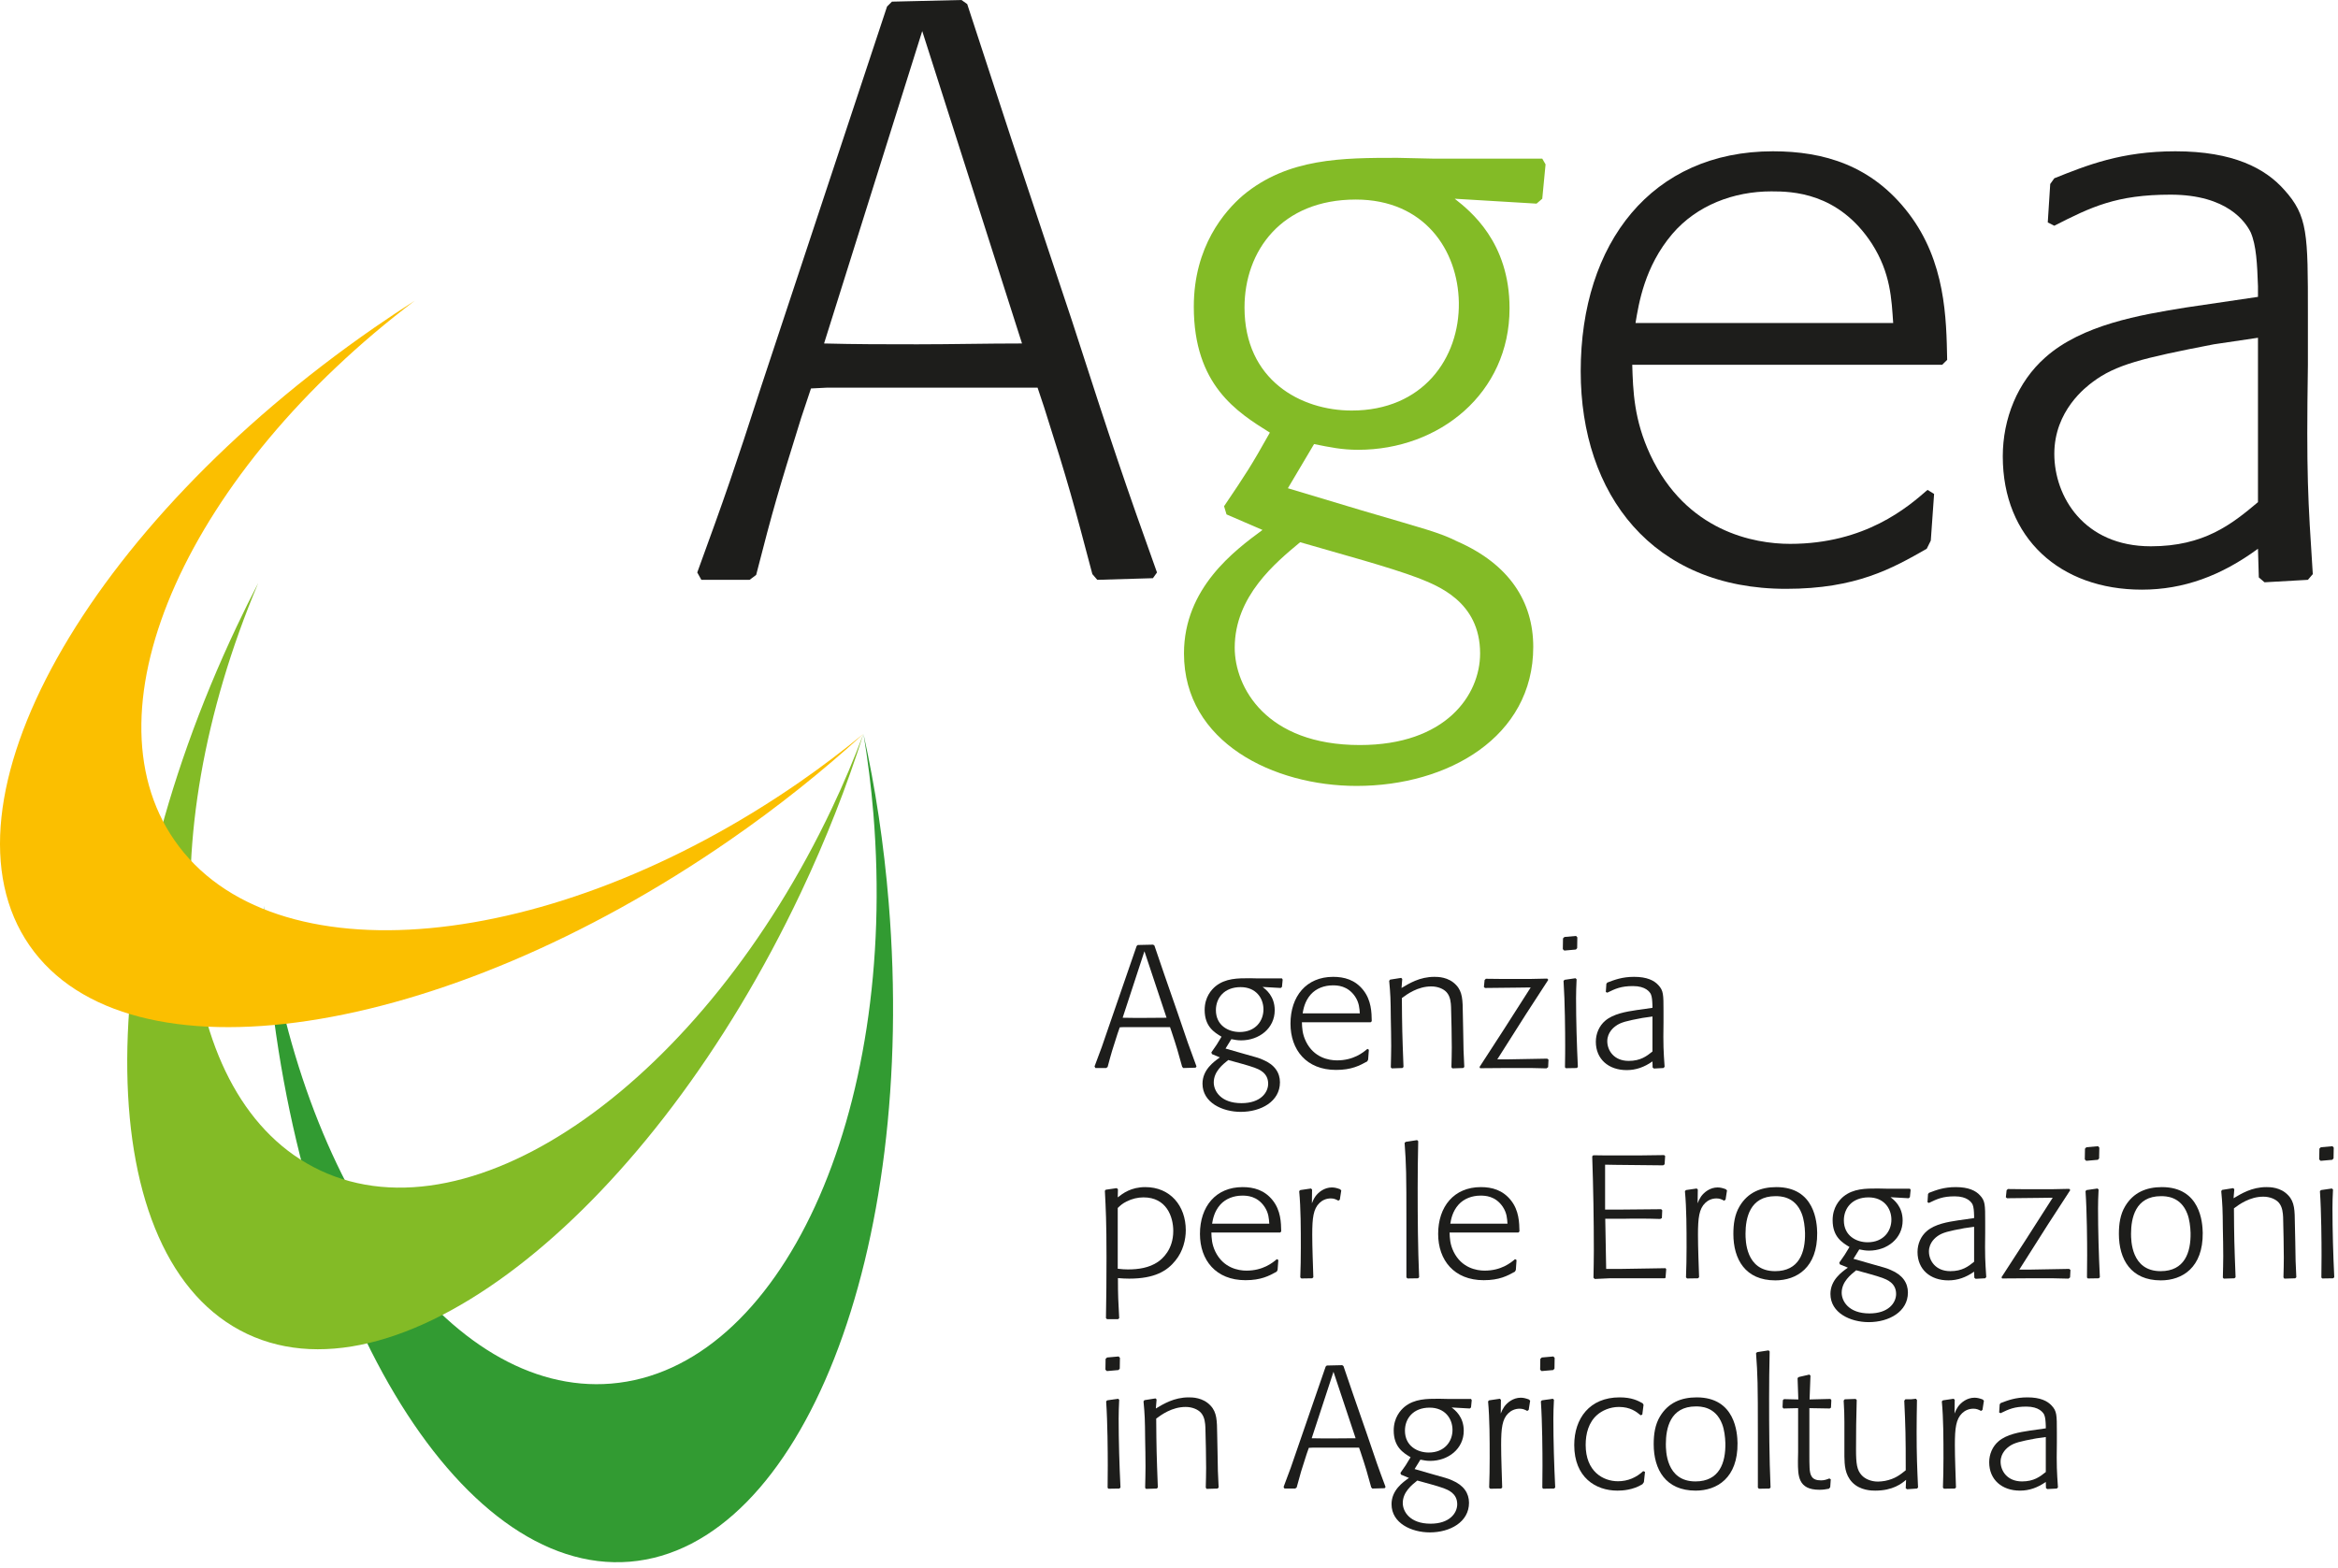 <?xml version="1.0" encoding="UTF-8"?>
<svg width="246px" height="165px" viewBox="0 0 246 165" version="1.1" xmlns="http://www.w3.org/2000/svg" xmlns:xlink="http://www.w3.org/1999/xlink">
    <title>Group 85</title>
    <g id="Page-1" stroke="none" stroke-width="1" fill="none" fill-rule="evenodd">
        <g id="Group-85">
            <path d="M97.035,3.27 L107.534,36.147 C103.661,36.147 100.219,36.235 96.517,36.235 C93.247,36.235 89.978,36.235 86.706,36.147 L97.035,3.27 Z M121.736,60.246 C118.379,50.866 117.089,47.077 112.785,33.737 L106.416,14.632 L101.768,0.429 L101.165,0 L93.851,0.173 L93.333,0.688 L80.079,40.709 C77.238,49.488 76.378,51.984 73.364,60.246 L73.796,61.021 L78.875,61.021 L79.562,60.505 C81.37,53.447 81.886,51.728 84.296,43.98 L85.33,40.881 L87.05,40.795 L109.171,40.795 L109.86,42.861 C112.44,50.953 112.957,52.931 114.936,60.419 L115.454,61.021 L121.307,60.849 L121.736,60.246 Z" id="Fill-1" fill="#1D1D1B"></path>
            <path d="M136.798,57.063 C140.931,58.268 146.093,59.643 149.279,60.849 C151.173,61.622 155.734,63.259 155.734,68.767 C155.734,73.158 152.119,78.408 143.082,78.408 C133.184,78.408 129.915,72.296 129.915,68.166 C129.915,62.744 134.214,59.215 136.798,57.063 L136.798,57.063 Z M138.263,46.735 C139.983,47.077 141.186,47.337 142.909,47.337 C151.43,47.337 158.832,41.397 158.832,32.447 C158.832,25.475 154.701,22.205 153.064,20.915 L161.672,21.43 L162.274,20.915 L162.621,17.299 L162.274,16.697 L150.912,16.697 L147.04,16.611 C141.273,16.611 135.508,16.611 130.773,20.569 C128.88,22.205 125.61,25.907 125.61,32.277 C125.61,40.54 130.17,43.379 133.613,45.528 C131.634,49.057 131.118,49.832 128.794,53.275 L129.052,54.136 L132.838,55.772 C129.915,57.924 124.576,61.883 124.576,68.767 C124.576,78.15 134.045,82.711 142.736,82.711 C152.376,82.711 161.326,77.549 161.326,68.079 C161.326,63.347 158.832,59.388 153.324,56.976 C151.43,56.028 149.968,55.685 143.251,53.707 L135.508,51.382 L138.263,46.735 Z M153.497,31.844 C153.583,37.698 149.708,43.205 142.221,43.205 C136.886,43.205 130.945,40.021 130.945,32.36 C130.945,26.423 134.819,21.001 142.65,21.001 C149.88,21.001 153.409,26.336 153.497,31.844 L153.497,31.844 Z" id="Fill-3" fill="#83BB26"></path>
            <path d="M172.085,33.996 C172.43,31.932 173.031,28.059 175.959,24.617 C178.538,21.602 182.414,20.14 186.373,20.14 C188.524,20.14 193.43,20.226 196.959,25.648 C198.938,28.748 199.024,31.503 199.198,33.996 L172.085,33.996 Z M204.878,37.869 C204.792,33.482 204.706,27.54 200.832,22.465 C196.959,17.386 191.879,15.922 186.545,15.922 C173.806,15.922 166.319,25.561 166.319,39.075 C166.319,52.071 173.892,61.969 187.921,61.969 C195.323,61.969 199.112,59.817 202.727,57.751 L203.155,56.89 L203.502,51.984 L202.813,51.554 C200.744,53.361 196.27,57.236 188.352,57.236 C184.567,57.236 177.421,55.946 173.633,47.852 C171.913,44.151 171.826,41.14 171.741,38.386 L204.36,38.386 L204.878,37.869 Z" id="Fill-5" fill="#1D1D1B"></path>
            <path d="M237.58,35.546 L237.58,52.846 C234.827,55.169 231.904,57.492 226.309,57.492 C219.251,57.492 216.151,52.243 216.151,47.766 C216.151,43.205 219.507,40.709 220.196,40.194 C222.607,38.386 225.36,37.698 232.934,36.235 L237.58,35.546 Z M215.462,23.409 L216.151,23.756 C220.025,21.777 222.694,20.486 228.375,20.486 C234.398,20.486 236.291,23.409 236.81,24.444 C237.41,25.82 237.497,27.799 237.58,30.125 L237.58,31.242 L230.007,32.36 C225.187,33.135 219.077,34.169 215.206,37.612 C212.28,40.194 210.729,44.068 210.729,48.026 C210.729,56.634 216.753,62.055 225.36,62.055 C229.751,62.055 233.709,60.592 237.58,57.751 L237.668,60.765 L238.269,61.28 L242.833,61.021 L243.348,60.419 C242.833,52.417 242.661,50.005 242.833,38.386 L242.833,33.048 C242.833,24.617 242.833,22.721 240.335,19.967 C238.356,17.732 235,15.922 228.889,15.922 C223.209,15.922 219.594,17.386 216.151,18.762 L215.721,19.365 L215.462,23.409 Z" id="Fill-7" fill="#1D1D1B"></path>
            <path d="M120.415,100.111 L122.743,107.107 C121.884,107.107 121.121,107.124 120.3,107.124 C119.574,107.124 118.851,107.124 118.123,107.107 L120.415,100.111 Z M125.893,112.234 C125.149,110.239 124.862,109.431 123.908,106.595 L122.495,102.527 L121.464,99.507 L121.33,99.415 L119.709,99.452 L119.594,99.562 L116.653,108.079 C116.025,109.945 115.834,110.478 115.164,112.234 L115.259,112.399 L116.387,112.399 L116.541,112.289 C116.939,110.788 117.055,110.421 117.59,108.772 L117.819,108.115 L118.2,108.095 L123.107,108.095 L123.258,108.534 C123.83,110.256 123.946,110.677 124.385,112.27 L124.502,112.399 L125.797,112.363 L125.893,112.234 Z" id="Fill-9" fill="#1D1D1B"></path>
            <path d="M129.235,111.556 C130.149,111.813 131.297,112.107 132.003,112.363 C132.423,112.527 133.434,112.875 133.434,114.048 C133.434,114.982 132.633,116.097 130.63,116.097 C128.431,116.097 127.709,114.797 127.709,113.921 C127.709,112.766 128.662,112.016 129.235,111.556 L129.235,111.556 Z M129.559,109.361 C129.941,109.431 130.209,109.488 130.59,109.488 C132.481,109.488 134.123,108.225 134.123,106.32 C134.123,104.836 133.205,104.141 132.844,103.866 L134.75,103.975 L134.886,103.866 L134.96,103.096 L134.886,102.968 L132.363,102.968 L131.505,102.949 C130.227,102.949 128.949,102.949 127.9,103.792 C127.479,104.141 126.752,104.927 126.752,106.283 C126.752,108.04 127.764,108.645 128.528,109.103 C128.09,109.854 127.974,110.018 127.458,110.751 L127.517,110.933 L128.354,111.281 C127.709,111.74 126.525,112.582 126.525,114.048 C126.525,116.045 128.623,117.013 130.551,117.013 C132.688,117.013 134.674,115.917 134.674,113.901 C134.674,112.896 134.123,112.051 132.9,111.538 C132.481,111.337 132.156,111.264 130.666,110.842 L128.949,110.349 L129.559,109.361 Z M132.939,106.191 C132.957,107.438 132.099,108.609 130.439,108.609 C129.252,108.609 127.935,107.93 127.935,106.303 C127.935,105.039 128.796,103.885 130.534,103.885 C132.138,103.885 132.918,105.021 132.939,106.191 L132.939,106.191 Z" id="Fill-11" fill="#1D1D1B"></path>
            <path d="M137.061,106.649 C137.139,106.21 137.271,105.386 137.919,104.653 C138.492,104.013 139.353,103.699 140.23,103.699 C140.707,103.699 141.794,103.719 142.579,104.873 C143.017,105.533 143.037,106.117 143.077,106.649 L137.061,106.649 Z M144.334,107.473 C144.317,106.54 144.295,105.277 143.437,104.194 C142.579,103.115 141.451,102.803 140.269,102.803 C137.443,102.803 135.783,104.855 135.783,107.73 C135.783,110.495 137.461,112.599 140.573,112.599 C142.214,112.599 143.055,112.143 143.857,111.703 L143.952,111.519 L144.03,110.478 L143.878,110.384 C143.418,110.769 142.426,111.594 140.669,111.594 C139.83,111.594 138.244,111.319 137.404,109.598 C137.023,108.811 137.004,108.169 136.985,107.584 L144.221,107.584 L144.334,107.473 Z" id="Fill-13" fill="#1D1D1B"></path>
            <path d="M147.562,112.399 L146.435,112.436 L146.339,112.325 C146.358,111.319 146.38,110.862 146.38,110.074 C146.38,109.121 146.358,108.151 146.339,107.199 C146.32,105.111 146.3,104.653 146.167,103.224 L146.263,103.096 L147.429,102.913 L147.541,103.024 L147.467,103.975 C148.268,103.5 149.374,102.803 150.921,102.803 C151.285,102.803 152.408,102.803 153.211,103.664 C153.898,104.379 153.898,105.277 153.917,106.668 L153.955,108.534 C153.977,110.458 153.993,110.751 154.071,112.289 L153.955,112.399 L152.811,112.436 L152.716,112.308 C152.734,111.446 152.754,110.97 152.754,110.239 C152.754,109.506 152.716,106.943 152.677,105.971 C152.659,105.551 152.62,104.891 152.217,104.433 C151.895,104.066 151.285,103.811 150.595,103.811 C149.165,103.811 148.039,104.635 147.502,105.039 C147.524,108.132 147.541,108.847 147.674,112.289 L147.562,112.399 Z" id="Fill-15" fill="#1D1D1B"></path>
            <polygon id="Fill-17" fill="#1D1D1B" points="162.718 112.436 161.153 112.399 158.346 112.399 155.732 112.419 155.674 112.289 158.214 108.37 161.057 103.92 159.664 103.938 156.248 103.975 156.134 103.866 156.209 103.134 156.343 103.006 157.928 103.024 161.057 103.024 162.796 102.987 162.909 103.115 160.543 106.759 157.544 111.484 158.786 111.484 162.796 111.412 162.93 111.519 162.892 112.308"></polygon>
            <path d="M165.908,112.399 L164.76,112.419 L164.663,112.325 C164.685,111.119 164.685,110.566 164.685,110.002 C164.685,108.609 164.663,105.476 164.513,103.224 L164.628,103.115 L165.772,102.949 L165.887,103.059 C165.852,103.902 165.83,104.324 165.83,105.039 C165.83,107.38 165.908,109.945 166.02,112.289 L165.908,112.399 Z M165.813,99.929 L164.59,100.038 L164.437,99.89 L164.457,98.757 L164.608,98.608 L165.83,98.499 L165.964,98.645 L165.946,99.783 L165.813,99.929 Z" id="Fill-19" fill="#1D1D1B"></path>
            <path d="M173.869,106.977 L173.869,110.66 C173.257,111.154 172.609,111.649 171.368,111.649 C169.799,111.649 169.115,110.53 169.115,109.579 C169.115,108.609 169.859,108.079 170.012,107.968 C170.546,107.584 171.157,107.438 172.836,107.124 L173.869,106.977 Z M168.962,104.397 L169.115,104.469 C169.973,104.048 170.565,103.775 171.824,103.775 C173.162,103.775 173.582,104.397 173.695,104.616 C173.83,104.909 173.848,105.329 173.869,105.826 L173.869,106.064 L172.187,106.303 C171.118,106.465 169.763,106.687 168.902,107.418 C168.256,107.968 167.911,108.79 167.911,109.633 C167.911,111.466 169.249,112.618 171.157,112.618 C172.131,112.618 173.008,112.308 173.869,111.703 L173.886,112.343 L174.02,112.454 L175.031,112.399 L175.147,112.27 C175.031,110.566 174.993,110.054 175.031,107.584 L175.031,106.448 C175.031,104.653 175.031,104.251 174.48,103.664 C174.038,103.186 173.293,102.803 171.94,102.803 C170.68,102.803 169.878,103.115 169.115,103.408 L169.019,103.536 L168.962,104.397 Z" id="Fill-21" fill="#1D1D1B"></path>
            <path d="M117.607,127.128 C117.895,126.854 118.086,126.67 118.525,126.451 C119.097,126.158 119.709,126.012 120.319,126.012 C122.725,126.012 123.449,128.026 123.449,129.547 C123.449,131.523 122.287,132.495 121.827,132.806 C120.913,133.428 119.784,133.594 118.677,133.594 C118.334,133.594 118.066,133.574 117.607,133.522 L117.607,127.128 Z M116.253,125.315 C116.348,127.184 116.424,128.558 116.424,132.346 C116.424,134.471 116.407,136.597 116.367,138.722 L116.482,138.83 L117.646,138.83 L117.76,138.722 C117.665,136.888 117.628,136.45 117.628,134.508 C118.105,134.546 118.429,134.564 118.811,134.564 C121.485,134.564 122.802,133.76 123.679,132.659 C124.481,131.688 124.766,130.444 124.766,129.472 C124.766,126.893 123.124,124.931 120.51,124.931 C119.002,124.931 118.144,125.59 117.607,126.012 L117.628,125.151 L117.494,125.04 L116.348,125.206 L116.253,125.315 Z" id="Fill-23" fill="#1D1D1B"></path>
            <path d="M127.535,128.778 C127.613,128.337 127.745,127.513 128.394,126.78 C128.966,126.141 129.827,125.827 130.704,125.827 C131.181,125.827 132.268,125.846 133.052,127 C133.491,127.66 133.512,128.245 133.551,128.778 L127.535,128.778 Z M134.808,129.601 C134.79,128.669 134.769,127.405 133.911,126.323 C133.052,125.243 131.926,124.931 130.742,124.931 C127.917,124.931 126.257,126.982 126.257,129.857 C126.257,132.623 127.935,134.728 131.047,134.728 C132.688,134.728 133.529,134.272 134.331,133.83 L134.426,133.648 L134.504,132.606 L134.353,132.512 C133.893,132.896 132.9,133.721 131.142,133.721 C130.304,133.721 128.718,133.446 127.878,131.726 C127.497,130.938 127.479,130.297 127.458,129.712 L134.695,129.712 L134.808,129.601 Z" id="Fill-25" fill="#1D1D1B"></path>
            <path d="M140.974,126.251 L140.823,126.36 C140.554,126.213 140.347,126.122 140.021,126.122 C139.524,126.122 139.124,126.323 138.838,126.597 C138.188,127.219 138.072,128.173 138.072,129.948 C138.072,131.305 138.149,133.118 138.188,134.418 L138.072,134.528 L136.927,134.546 L136.813,134.435 C136.853,133.207 136.87,132.587 136.87,131.322 C136.87,129.344 136.87,127.184 136.698,125.352 L136.813,125.243 L137.941,125.078 L138.053,125.186 L138.036,126.635 C138.132,126.379 138.244,126.141 138.397,125.92 C138.721,125.463 139.353,124.967 140.134,124.967 C140.442,124.967 140.688,125.04 140.993,125.151 L141.126,125.278 L140.974,126.251 Z" id="Fill-27" fill="#1D1D1B"></path>
            <path d="M149.201,134.528 L148.096,134.546 L147.979,134.435 L147.979,128.814 C147.979,123.392 147.961,122.624 147.789,120.28 L147.906,120.17 L149.105,119.986 L149.222,120.097 C149.183,122.111 149.165,123.211 149.165,125.004 C149.165,128.153 149.183,131.286 149.318,134.418 L149.201,134.528 Z" id="Fill-29" fill="#1D1D1B"></path>
            <path d="M152.599,128.778 C152.677,128.337 152.811,127.513 153.461,126.78 C154.033,126.141 154.892,125.827 155.77,125.827 C156.248,125.827 157.336,125.846 158.118,127 C158.557,127.66 158.576,128.245 158.614,128.778 L152.599,128.778 Z M159.876,129.601 C159.854,128.669 159.835,127.405 158.977,126.323 C158.118,125.243 156.993,124.931 155.809,124.931 C152.984,124.931 151.32,126.982 151.32,129.857 C151.32,132.623 153.002,134.728 156.113,134.728 C157.757,134.728 158.596,134.272 159.398,133.83 L159.494,133.648 L159.567,132.606 L159.415,132.512 C158.957,132.896 157.964,133.721 156.209,133.721 C155.369,133.721 153.785,133.446 152.944,131.726 C152.563,130.938 152.543,130.297 152.524,129.712 L159.759,129.712 L159.876,129.601 Z" id="Fill-31" fill="#1D1D1B"></path>
            <path d="M175.165,134.528 L169.344,134.528 L167.797,134.599 L167.663,134.471 C167.68,133.299 167.701,132.606 167.701,131.633 C167.701,128.318 167.644,125.004 167.53,121.69 L167.644,121.58 L168.98,121.598 L172.397,121.598 L175.089,121.563 L175.204,121.652 L175.147,122.533 L174.993,122.641 L169.973,122.589 L168.885,122.57 L168.885,127.294 L170.774,127.294 L174.784,127.257 L174.897,127.365 L174.861,128.191 L174.688,128.284 C173.925,128.264 173.427,128.245 172.664,128.245 C172.015,128.245 171.368,128.245 170.718,128.264 L168.902,128.264 L168.998,133.539 L170.66,133.539 L175.244,133.465 L175.317,133.574 L175.244,134.471 L175.165,134.528 Z" id="Fill-33" fill="#1D1D1B"></path>
            <path d="M181.561,126.251 L181.406,126.36 C181.14,126.213 180.93,126.122 180.604,126.122 C180.11,126.122 179.707,126.323 179.422,126.597 C178.775,127.219 178.658,128.173 178.658,129.948 C178.658,131.305 178.736,133.118 178.775,134.418 L178.658,134.528 L177.514,134.546 L177.397,134.435 C177.437,133.207 177.457,132.587 177.457,131.322 C177.457,129.344 177.457,127.184 177.285,125.352 L177.397,125.243 L178.524,125.078 L178.64,125.186 L178.62,126.635 C178.715,126.379 178.831,126.141 178.982,125.92 C179.308,125.463 179.936,124.967 180.721,124.967 C181.026,124.967 181.275,125.04 181.58,125.151 L181.713,125.278 L181.561,126.251 Z" id="Fill-35" fill="#1D1D1B"></path>
            <path d="M189.922,129.747 C189.961,131.818 189.293,133.777 186.771,133.777 C183.66,133.777 183.66,130.497 183.66,129.84 C183.66,128.209 184.101,125.884 186.811,125.884 C187.287,125.884 188.873,125.884 189.579,127.731 C189.807,128.318 189.903,129.106 189.922,129.747 M191.201,129.747 C191.184,128.685 190.972,124.931 186.905,124.931 C185.262,124.931 183.906,125.499 183.048,126.928 C182.515,127.807 182.382,128.832 182.382,129.857 C182.382,132.532 183.642,134.747 186.792,134.747 C189.043,134.747 191.239,133.409 191.201,129.747" id="Fill-37" fill="#1D1D1B"></path>
            <path d="M195.305,133.684 C196.222,133.941 197.366,134.234 198.074,134.49 C198.494,134.656 199.505,135.003 199.505,136.175 C199.505,137.109 198.702,138.226 196.699,138.226 C194.503,138.226 193.779,136.925 193.779,136.049 C193.779,134.895 194.733,134.144 195.305,133.684 L195.305,133.684 Z M195.63,131.487 C196.012,131.56 196.28,131.616 196.66,131.616 C198.551,131.616 200.193,130.352 200.193,128.447 C200.193,126.963 199.274,126.268 198.914,125.994 L200.822,126.103 L200.955,125.994 L201.033,125.225 L200.955,125.096 L198.437,125.096 L197.576,125.078 C196.298,125.078 195.018,125.078 193.969,125.92 C193.549,126.268 192.825,127.055 192.825,128.412 C192.825,130.168 193.834,130.772 194.598,131.232 C194.161,131.983 194.045,132.145 193.527,132.879 L193.587,133.062 L194.429,133.409 C193.779,133.868 192.595,134.709 192.595,136.175 C192.595,138.172 194.693,139.142 196.622,139.142 C198.76,139.142 200.747,138.043 200.747,136.029 C200.747,135.023 200.193,134.179 198.972,133.667 C198.551,133.465 198.225,133.391 196.739,132.969 L195.018,132.476 L195.63,131.487 Z M199.009,128.318 C199.028,129.566 198.17,130.737 196.508,130.737 C195.326,130.737 194.008,130.059 194.008,128.43 C194.008,127.167 194.866,126.012 196.604,126.012 C198.208,126.012 198.989,127.148 199.009,128.318 L199.009,128.318 Z" id="Fill-39" fill="#1D1D1B"></path>
            <path d="M207.712,129.106 L207.712,132.787 C207.102,133.283 206.455,133.777 205.212,133.777 C203.647,133.777 202.959,132.659 202.959,131.706 C202.959,130.737 203.705,130.206 203.857,130.094 C204.393,129.712 205.004,129.566 206.682,129.253 L207.712,129.106 Z M202.807,126.525 L202.959,126.597 C203.82,126.178 204.41,125.902 205.672,125.902 C207.007,125.902 207.427,126.525 207.544,126.744 C207.675,127.038 207.697,127.458 207.712,127.953 L207.712,128.191 L206.035,128.43 C204.965,128.593 203.608,128.814 202.751,129.547 C202.099,130.094 201.758,130.918 201.758,131.762 C201.758,133.594 203.094,134.747 205.004,134.747 C205.975,134.747 206.854,134.435 207.712,133.83 L207.734,134.471 L207.868,134.581 L208.878,134.528 L208.991,134.4 C208.878,132.694 208.841,132.182 208.878,129.712 L208.878,128.576 C208.878,126.78 208.878,126.379 208.324,125.791 C207.887,125.315 207.14,124.931 205.783,124.931 C204.527,124.931 203.725,125.243 202.959,125.536 L202.863,125.665 L202.807,126.525 Z" id="Fill-41" fill="#1D1D1B"></path>
            <polygon id="Fill-43" fill="#1D1D1B" points="217.641 134.564 216.077 134.528 213.269 134.528 210.655 134.546 210.595 134.418 213.135 130.497 215.982 126.047 214.587 126.066 211.167 126.103 211.053 125.994 211.131 125.261 211.266 125.133 212.849 125.151 215.982 125.151 217.716 125.115 217.832 125.243 215.465 128.886 212.468 133.612 213.707 133.612 217.716 133.539 217.849 133.648 217.81 134.435"></polygon>
            <path d="M220.827,134.528 L219.684,134.546 L219.588,134.453 C219.606,133.247 219.606,132.694 219.606,132.129 C219.606,130.737 219.588,127.604 219.435,125.352 L219.549,125.243 L220.697,125.078 L220.81,125.186 C220.77,126.029 220.752,126.451 220.752,127.167 C220.752,129.509 220.827,132.073 220.944,134.418 L220.827,134.528 Z M220.732,122.057 L219.511,122.166 L219.358,122.018 L219.379,120.884 L219.529,120.736 L220.752,120.627 L220.887,120.774 L220.865,121.91 L220.732,122.057 Z" id="Fill-45" fill="#1D1D1B"></path>
            <path d="M230.488,129.747 C230.526,131.818 229.859,133.777 227.337,133.777 C224.225,133.777 224.225,130.497 224.225,129.84 C224.225,128.209 224.667,125.884 227.376,125.884 C227.852,125.884 229.439,125.884 230.145,127.731 C230.374,128.318 230.469,129.106 230.488,129.747 M231.767,129.747 C231.747,128.685 231.535,124.931 227.471,124.931 C225.829,124.931 224.476,125.499 223.614,126.928 C223.081,127.807 222.946,128.832 222.946,129.857 C222.946,132.532 224.208,134.747 227.358,134.747 C229.612,134.747 231.804,133.409 231.767,129.747" id="Fill-47" fill="#1D1D1B"></path>
            <path d="M235.107,134.528 L233.981,134.564 L233.885,134.453 C233.905,133.446 233.926,132.99 233.926,132.202 C233.926,131.25 233.905,130.278 233.885,129.327 C233.868,127.24 233.846,126.78 233.715,125.352 L233.811,125.225 L234.974,125.04 L235.089,125.151 L235.012,126.103 C235.813,125.629 236.922,124.931 238.467,124.931 C238.83,124.931 239.958,124.931 240.759,125.791 C241.448,126.506 241.448,127.405 241.463,128.796 L241.504,130.662 C241.522,132.587 241.543,132.879 241.616,134.418 L241.504,134.528 L240.357,134.564 L240.26,134.435 C240.282,133.574 240.299,133.099 240.299,132.367 C240.299,131.633 240.26,129.07 240.225,128.099 C240.204,127.679 240.165,127.019 239.765,126.561 C239.44,126.195 238.83,125.938 238.141,125.938 C236.71,125.938 235.584,126.764 235.051,127.167 C235.07,130.26 235.089,130.975 235.224,134.418 L235.107,134.528 Z" id="Fill-49" fill="#1D1D1B"></path>
            <path d="M245.492,134.528 L244.348,134.546 L244.251,134.453 C244.269,133.247 244.269,132.694 244.269,132.129 C244.269,130.737 244.251,127.604 244.099,125.352 L244.214,125.243 L245.36,125.078 L245.474,125.186 C245.434,126.029 245.418,126.451 245.418,127.167 C245.418,129.509 245.492,132.073 245.608,134.418 L245.492,134.528 Z M245.397,122.057 L244.174,122.166 L244.022,122.018 L244.043,120.884 L244.195,120.736 L245.418,120.627 L245.551,120.774 L245.531,121.91 L245.397,122.057 Z" id="Fill-51" fill="#1D1D1B"></path>
            <path d="M117.78,156.655 L116.636,156.674 L116.541,156.581 C116.557,155.374 116.557,154.821 116.557,154.257 C116.557,152.865 116.541,149.731 116.387,147.478 L116.502,147.371 L117.646,147.205 L117.76,147.314 C117.723,148.158 117.702,148.58 117.702,149.294 C117.702,151.637 117.78,154.202 117.895,156.547 L117.78,156.655 Z M117.685,144.185 L116.462,144.293 L116.311,144.147 L116.328,143.013 L116.482,142.863 L117.702,142.755 L117.837,142.901 L117.819,144.037 L117.685,144.185 Z" id="Fill-53" fill="#1D1D1B"></path>
            <path d="M121.712,156.655 L120.586,156.691 L120.49,156.581 C120.51,155.572 120.528,155.118 120.528,154.329 C120.528,153.377 120.51,152.406 120.49,151.455 C120.472,149.368 120.452,148.909 120.319,147.478 L120.415,147.353 L121.581,147.168 L121.694,147.279 L121.616,148.23 C122.418,147.756 123.527,147.059 125.074,147.059 C125.435,147.059 126.56,147.059 127.363,147.919 C128.05,148.635 128.05,149.533 128.069,150.923 L128.107,152.79 C128.129,154.714 128.146,155.008 128.224,156.547 L128.107,156.655 L126.963,156.691 L126.868,156.562 C126.887,155.702 126.906,155.225 126.906,154.495 C126.906,153.761 126.868,151.198 126.829,150.226 C126.81,149.807 126.772,149.147 126.37,148.688 C126.045,148.322 125.435,148.067 124.748,148.067 C123.315,148.067 122.192,148.891 121.654,149.294 C121.676,152.388 121.694,153.103 121.827,156.547 L121.712,156.655 Z" id="Fill-55" fill="#1D1D1B"></path>
            <path d="M140.307,144.367 L142.636,151.362 C141.777,151.362 141.014,151.38 140.191,151.38 C139.467,151.38 138.742,151.38 138.015,151.362 L140.307,144.367 Z M145.786,156.49 C145.04,154.495 144.754,153.688 143.8,150.85 L142.388,146.784 L141.356,143.762 L141.222,143.671 L139.6,143.708 L139.484,143.819 L136.546,152.334 C135.916,154.202 135.726,154.733 135.055,156.49 L135.151,156.655 L136.277,156.655 L136.431,156.547 C136.832,155.044 136.944,154.676 137.481,153.028 L137.712,152.371 L138.093,152.352 L142.998,152.352 L143.151,152.79 C143.723,154.512 143.84,154.934 144.277,156.527 L144.39,156.655 L145.69,156.619 L145.786,156.49 Z" id="Fill-57" fill="#1D1D1B"></path>
            <path d="M149.127,155.811 C150.042,156.069 151.19,156.362 151.895,156.619 C152.312,156.784 153.326,157.131 153.326,158.303 C153.326,159.238 152.524,160.354 150.519,160.354 C148.325,160.354 147.597,159.054 147.597,158.177 C147.597,157.022 148.555,156.271 149.127,155.811 L149.127,155.811 Z M149.451,153.616 C149.832,153.688 150.099,153.744 150.483,153.744 C152.372,153.744 154.013,152.479 154.013,150.575 C154.013,149.092 153.097,148.397 152.734,148.122 L154.644,148.23 L154.778,148.122 L154.852,147.353 L154.778,147.223 L152.257,147.223 L151.398,147.205 C150.119,147.205 148.841,147.205 147.789,148.048 C147.371,148.397 146.644,149.183 146.644,150.54 C146.644,152.296 147.657,152.901 148.42,153.36 C147.983,154.111 147.865,154.274 147.35,155.008 L147.407,155.189 L148.247,155.538 C147.597,155.996 146.415,156.837 146.415,158.303 C146.415,160.3 148.516,161.27 150.445,161.27 C152.582,161.27 154.566,160.173 154.566,158.156 C154.566,157.151 154.013,156.307 152.794,155.795 C152.372,155.593 152.048,155.52 150.557,155.098 L148.841,154.603 L149.451,153.616 Z M152.829,150.447 C152.849,151.693 151.991,152.865 150.328,152.865 C149.145,152.865 147.826,152.185 147.826,150.559 C147.826,149.294 148.686,148.141 150.423,148.141 C152.027,148.141 152.811,149.275 152.829,150.447 L152.829,150.447 Z" id="Fill-59" fill="#1D1D1B"></path>
            <path d="M160.847,148.379 L160.694,148.487 C160.429,148.341 160.217,148.251 159.893,148.251 C159.398,148.251 158.996,148.451 158.71,148.724 C158.058,149.347 157.947,150.3 157.947,152.077 C157.947,153.433 158.023,155.246 158.058,156.547 L157.947,156.655 L156.803,156.674 L156.686,156.562 C156.724,155.335 156.741,154.714 156.741,153.45 C156.741,151.471 156.741,149.311 156.573,147.478 L156.686,147.371 L157.812,147.205 L157.925,147.314 L157.907,148.763 C158.003,148.507 158.118,148.268 158.271,148.048 C158.596,147.59 159.224,147.095 160.009,147.095 C160.313,147.095 160.56,147.168 160.868,147.279 L161.001,147.407 L160.847,148.379 Z" id="Fill-61" fill="#1D1D1B"></path>
            <path d="M163.52,156.655 L162.375,156.674 L162.28,156.581 C162.298,155.374 162.298,154.821 162.298,154.257 C162.298,152.865 162.28,149.731 162.129,147.478 L162.241,147.371 L163.386,147.205 L163.503,147.314 C163.464,148.158 163.442,148.58 163.442,149.294 C163.442,151.637 163.52,154.202 163.637,156.547 L163.52,156.655 Z M163.424,144.185 L162.202,144.293 L162.05,144.147 L162.069,143.013 L162.223,142.863 L163.442,142.755 L163.577,142.901 L163.559,144.037 L163.424,144.185 Z" id="Fill-63" fill="#1D1D1B"></path>
            <path d="M173.085,154.898 L172.969,155.977 L172.816,156.197 C171.806,156.82 170.697,156.874 170.182,156.874 C167.892,156.874 165.639,155.482 165.639,152.077 C165.639,149.275 167.261,147.059 170.41,147.059 C171.69,147.059 172.339,147.407 172.836,147.681 L172.932,147.846 L172.799,148.872 L172.625,148.944 C172.187,148.58 171.554,148.067 170.336,148.067 C169.401,148.067 168.56,148.451 168.044,148.909 C167.147,149.696 166.841,150.887 166.841,152.057 C166.841,154.862 168.673,155.887 170.241,155.887 C171.269,155.887 172.167,155.501 172.894,154.821 L173.085,154.898 Z" id="Fill-65" fill="#1D1D1B"></path>
            <path d="M181.54,151.874 C181.58,153.945 180.911,155.905 178.391,155.905 C175.279,155.905 175.279,152.627 175.279,151.968 C175.279,150.337 175.719,148.012 178.429,148.012 C178.906,148.012 180.491,148.012 181.198,149.86 C181.427,150.447 181.522,151.233 181.54,151.874 M182.819,151.874 C182.802,150.814 182.59,147.059 178.524,147.059 C176.882,147.059 175.529,147.628 174.667,149.055 C174.135,149.934 173.999,150.959 173.999,151.984 C173.999,154.659 175.26,156.874 178.411,156.874 C180.664,156.874 182.857,155.538 182.819,151.874" id="Fill-67" fill="#1D1D1B"></path>
            <path d="M186.181,156.655 L185.072,156.674 L184.96,156.562 L184.96,150.941 C184.96,145.52 184.938,144.752 184.768,142.409 L184.881,142.299 L186.086,142.113 L186.2,142.224 C186.159,144.239 186.143,145.338 186.143,147.133 C186.143,150.281 186.159,153.412 186.295,156.547 L186.181,156.655 Z" id="Fill-69" fill="#1D1D1B"></path>
            <path d="M190.379,148.193 L190.379,153.084 C190.379,153.633 190.379,154.018 190.399,154.437 C190.438,155.281 190.628,155.795 191.6,155.795 C191.963,155.795 192.211,155.702 192.478,155.593 L192.63,155.684 L192.573,156.508 L192.44,156.674 C192.059,156.747 191.811,156.784 191.429,156.784 C189.176,156.784 189.176,155.3 189.176,153.779 L189.194,152.829 L189.194,148.193 L187.65,148.23 L187.555,148.102 L187.59,147.353 L187.707,147.244 L189.216,147.279 L189.138,145.025 L189.272,144.915 L190.379,144.661 L190.495,144.769 L190.399,147.279 L192.595,147.223 L192.69,147.353 L192.652,148.141 L192.519,148.23 L190.379,148.193 Z" id="Fill-71" fill="#1D1D1B"></path>
            <path d="M201.701,156.655 L200.649,156.728 L200.518,156.619 L200.554,155.738 C200.098,156.124 199.179,156.874 197.311,156.874 C196.965,156.874 195.726,156.874 194.884,155.996 C194.104,155.171 194.084,154.146 194.064,153.284 L194.064,149.642 C194.064,148.872 194.045,148.451 193.987,147.39 L194.104,147.262 L195.249,147.223 L195.361,147.334 C195.305,149.073 195.288,150.814 195.288,152.552 C195.288,154.035 195.383,154.714 195.876,155.246 C196.219,155.631 196.852,155.923 197.598,155.923 C197.844,155.923 198.093,155.887 198.34,155.849 C199.426,155.631 199.942,155.189 200.518,154.733 C200.518,151.071 200.496,150.281 200.364,147.407 L200.479,147.262 C201.031,147.279 201.145,147.262 201.585,147.205 L201.701,147.334 C201.68,148.467 201.663,149.605 201.663,150.721 C201.663,153.122 201.719,154.474 201.814,156.547 L201.701,156.655 Z" id="Fill-73" fill="#1D1D1B"></path>
            <path d="M208.593,148.379 L208.441,148.487 C208.172,148.341 207.962,148.251 207.639,148.251 C207.14,148.251 206.74,148.451 206.452,148.724 C205.805,149.347 205.688,150.3 205.688,152.077 C205.688,153.433 205.767,155.246 205.805,156.547 L205.688,156.655 L204.544,156.674 L204.431,156.562 C204.467,155.335 204.488,154.714 204.488,153.45 C204.488,151.471 204.488,149.311 204.315,147.478 L204.431,147.371 L205.556,147.205 L205.672,147.314 L205.651,148.763 C205.745,148.507 205.861,148.268 206.014,148.048 C206.339,147.59 206.968,147.095 207.751,147.095 C208.056,147.095 208.306,147.168 208.61,147.279 L208.744,147.407 L208.593,148.379 Z" id="Fill-75" fill="#1D1D1B"></path>
            <path d="M215.255,151.233 L215.255,154.915 C214.642,155.41 213.993,155.905 212.753,155.905 C211.189,155.905 210.5,154.786 210.5,153.834 C210.5,152.865 211.244,152.334 211.396,152.223 C211.933,151.839 212.544,151.693 214.223,151.38 L215.255,151.233 Z M210.348,148.653 L210.5,148.724 C211.359,148.305 211.951,148.03 213.212,148.03 C214.546,148.03 214.968,148.653 215.081,148.872 C215.215,149.166 215.235,149.586 215.255,150.081 L215.255,150.319 L213.574,150.559 C212.505,150.721 211.149,150.941 210.291,151.674 C209.642,152.223 209.299,153.046 209.299,153.889 C209.299,155.721 210.634,156.874 212.544,156.874 C213.516,156.874 214.395,156.562 215.255,155.958 L215.272,156.599 L215.405,156.709 L216.419,156.655 L216.534,156.527 C216.419,154.821 216.38,154.311 216.419,151.839 L216.419,150.704 C216.419,148.909 216.419,148.507 215.865,147.919 C215.427,147.443 214.681,147.059 213.326,147.059 C212.064,147.059 211.263,147.371 210.5,147.663 L210.405,147.792 L210.348,148.653 Z" id="Fill-77" fill="#1D1D1B"></path>
            <path d="M28.091,100.372 C27.955,98.678 27.848,96.993 27.771,95.323 C31.462,124.819 47.296,147.002 64.297,145.611 C82.134,144.147 94.488,117.3 91.897,85.642 C91.66,82.776 91.309,79.972 90.853,77.236 C92.097,82.86 93.003,88.821 93.509,95.015 C96.525,131.831 84.324,162.876 66.262,164.354 C48.198,165.831 31.108,137.189 28.091,100.372" id="Fill-79" fill="#329B32"></path>
            <path d="M24.93,65.878 C25.656,64.344 26.406,62.833 27.174,61.348 C15.626,88.737 18.246,115.866 33.666,123.16 C49.843,130.811 73.968,113.74 87.55,85.026 C88.783,82.428 89.876,79.819 90.853,77.223 C89.112,82.717 86.921,88.332 84.26,93.951 C68.464,127.341 42.377,148.126 25.994,140.376 C9.609,132.623 9.132,99.272 24.93,65.878" id="Fill-81" fill="#83BB26"></path>
            <path d="M39.425,34.452 C40.824,33.484 42.23,32.551 43.637,31.649 C19.939,49.593 8.644,74.396 18.353,88.424 C28.535,103.139 57.963,100.415 84.085,82.342 C86.448,80.705 88.702,78.996 90.845,77.233 C86.594,81.125 81.886,84.89 76.774,88.424 C46.399,109.444 13.415,114.4 3.102,99.498 C-7.216,84.594 9.05,55.47 39.425,34.452" id="Fill-83" fill="#FBBF00"></path>
        </g>
    </g>
</svg>